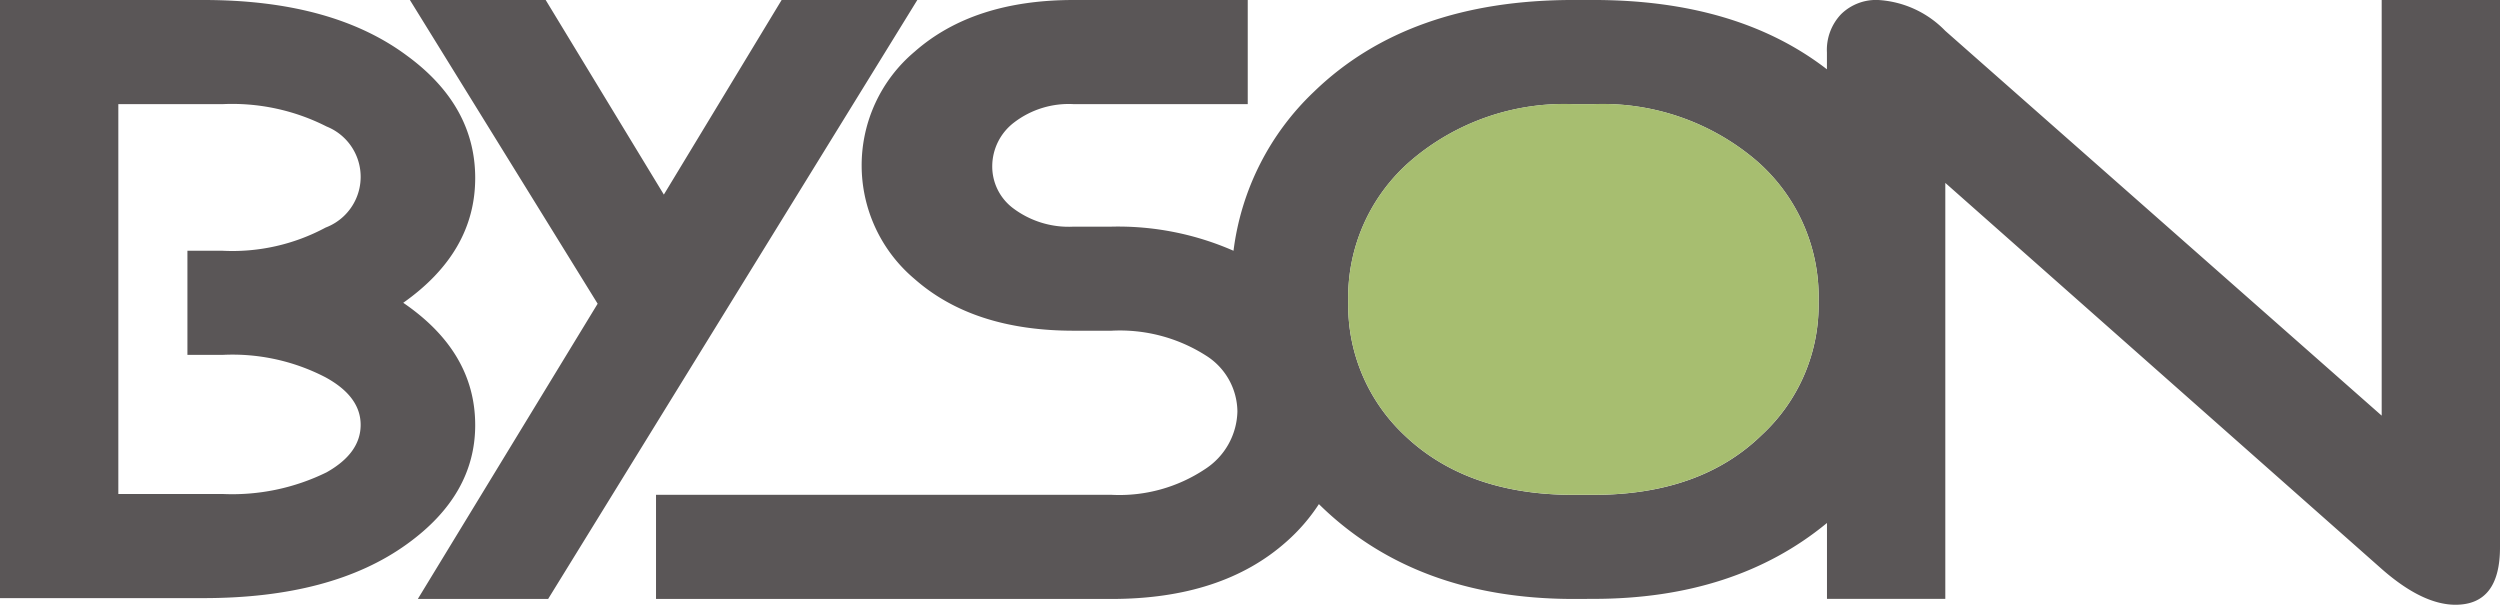 <svg xmlns="http://www.w3.org/2000/svg" width="158.665" height="38.382" viewBox="0 0 158.665 38.382">
  <g id="组_626" data-name="组 626" transform="translate(-260.737 -21.387)">
    <path id="路径_1" data-name="路径 1" d="M62.418,367.575a13.573,13.573,0,0,0,6.608-1.374q2.163-1.217,2.163-3.014t-2.223-3.013a12.806,12.806,0,0,0-6.549-1.427H60.195v-6.609h2.223a12.488,12.488,0,0,0,6.549-1.472,3.441,3.441,0,0,0,.06-6.413,13.21,13.21,0,0,0-6.608-1.419H55.81v24.742Zm11.475-12.133q4.565,3.115,4.566,7.761,0,4.435-4.326,7.549-4.746,3.432-12.917,3.432H48.3V336.224H61.216q8.171,0,12.917,3.537,4.326,3.168,4.326,7.761Q78.458,352.221,73.892,355.441Zm9.195,18.795h-8.27L86.23,355.5,74.315,336.224h8.617l7.5,12.35,7.475-12.35h8.611Zm65.076,0q-10.042,0-16.159-6.019a11.6,11.6,0,0,1-2.046,2.371q-4.085,3.648-11.114,3.648H89.935v-6.609h28.909a9.8,9.8,0,0,0,5.947-1.639,4.475,4.475,0,0,0,2.042-3.648,4.239,4.239,0,0,0-1.982-3.542,10.157,10.157,0,0,0-6.008-1.586h-2.4q-6.368,0-10.093-3.278a9.422,9.422,0,0,1,0-14.433q3.724-3.278,10.093-3.278h11.046v6.609H116.441A5.7,5.7,0,0,0,112.656,344a3.5,3.5,0,0,0-1.382,2.749,3.311,3.311,0,0,0,1.262,2.643,5.863,5.863,0,0,0,3.905,1.216h2.4a18.242,18.242,0,0,1,7.745,1.531,16.788,16.788,0,0,1,5.113-10.1q6.008-5.816,16.461-5.816h1.262q9.133,0,14.826,4.4v-1.068a3.282,3.282,0,0,1,.9-2.432,3.174,3.174,0,0,1,2.343-.9,6.451,6.451,0,0,1,4.265,1.956l27.7,24.424v-26.38h7.509v34.734q0,3.647-2.823,3.648-2.1,0-4.687-2.273l-27.694-24.5v26.4h-7.51v-4.817q-5.842,4.817-14.826,4.817Zm0-31.4a14.978,14.978,0,0,0-10.273,3.542,11.449,11.449,0,0,0-4.025,8.987,11.319,11.319,0,0,0,3.544,8.459q3.965,3.807,10.754,3.806h1.262q6.789,0,10.693-3.806a11.226,11.226,0,0,0,3.6-8.459,11.427,11.427,0,0,0-4.025-9.014,15.048,15.048,0,0,0-10.273-3.516Z" transform="translate(212.437 -314.837)" fill="#5a5657"/>
    <path id="路径_2" data-name="路径 2" d="M329.961,356.874a14.978,14.978,0,0,0-10.273,3.542,11.449,11.449,0,0,0-4.025,8.988,11.319,11.319,0,0,0,3.544,8.459q3.965,3.807,10.754,3.806h1.262q6.789,0,10.693-3.806a11.226,11.226,0,0,0,3.6-8.459,11.427,11.427,0,0,0-4.025-9.014,15.048,15.048,0,0,0-10.273-3.516Z" transform="translate(30.639 -328.878)" fill="#a7be70"/>
  </g>
</svg>
